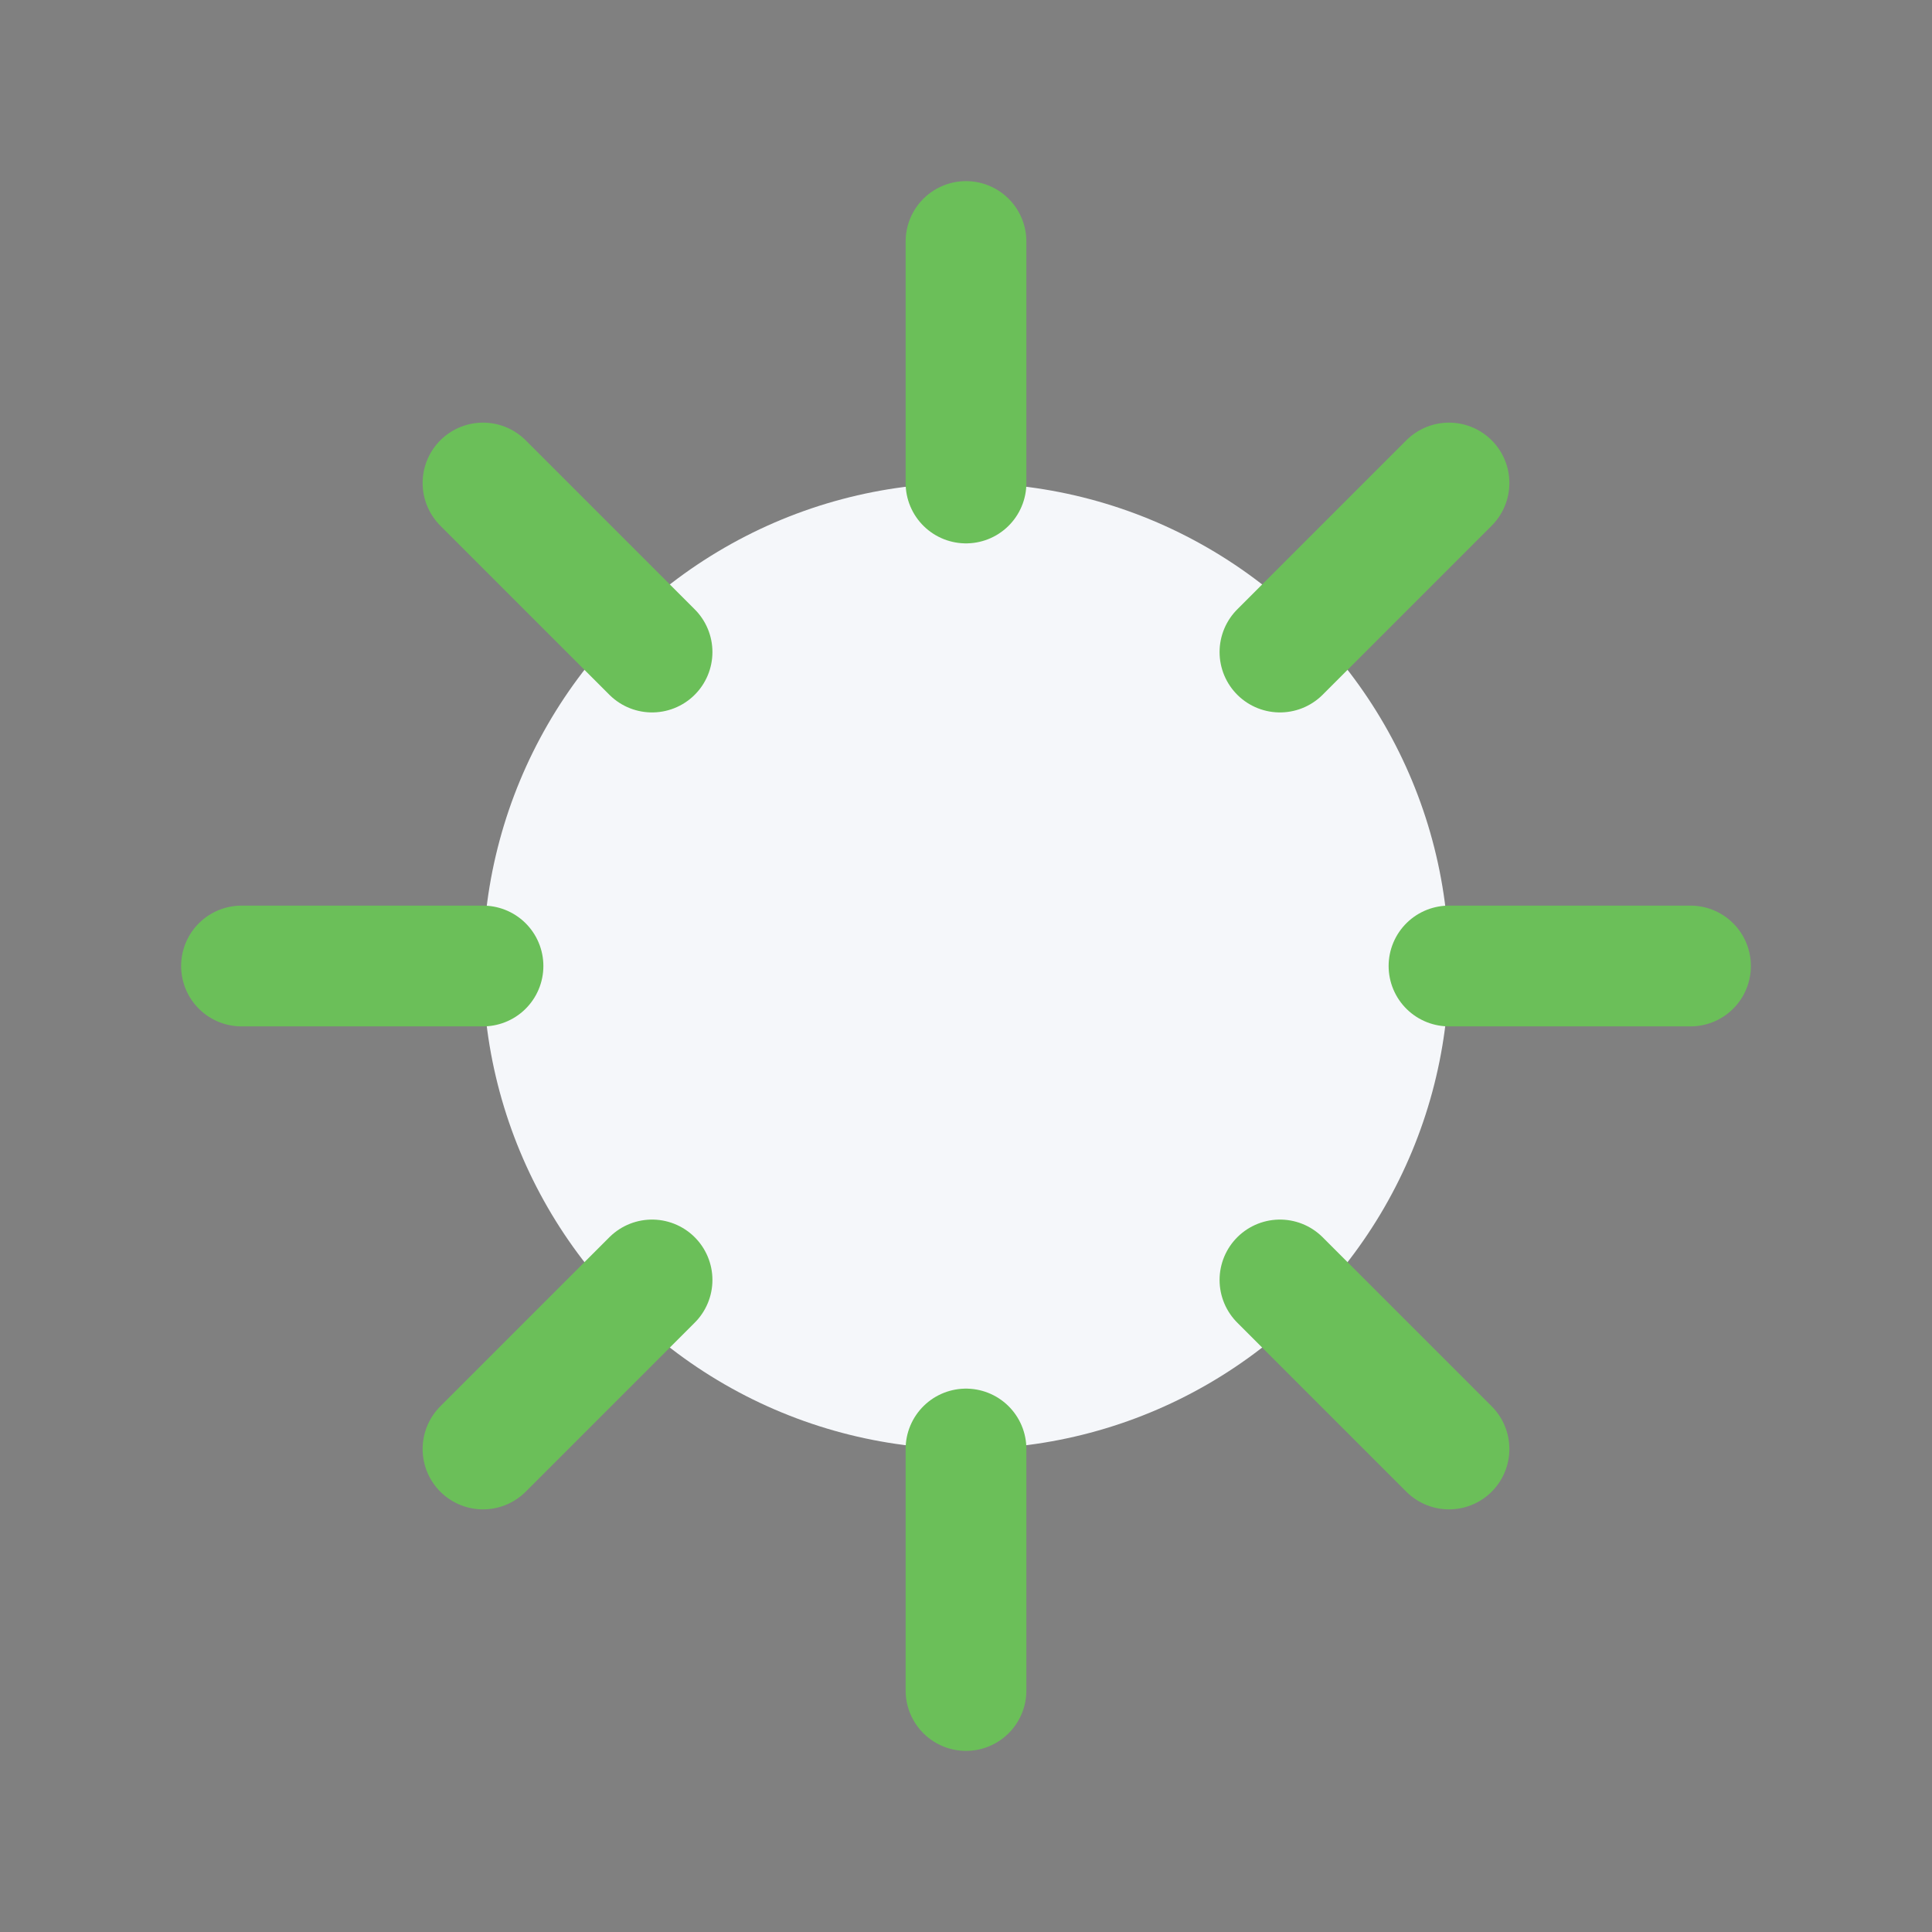 <?xml version="1.0" encoding="UTF-8"?>
<svg xmlns="http://www.w3.org/2000/svg" width="32" height="32" viewBox="0 0 32 32"><rect x="0" y="0" width="32" height="32" fill="#808080" stroke="none"/><circle cx="16" cy="16" r="8" fill="#F5F7FA"/><path d="M16 4v4M16 24v4M4 16h4M24 16h4M8 8l2.8 2.8M8 24l2.8-2.8M24 8l-2.8 2.8M24 24l-2.8-2.8" stroke="#6BBF59" stroke-width="2" stroke-linecap="round"/></svg>
